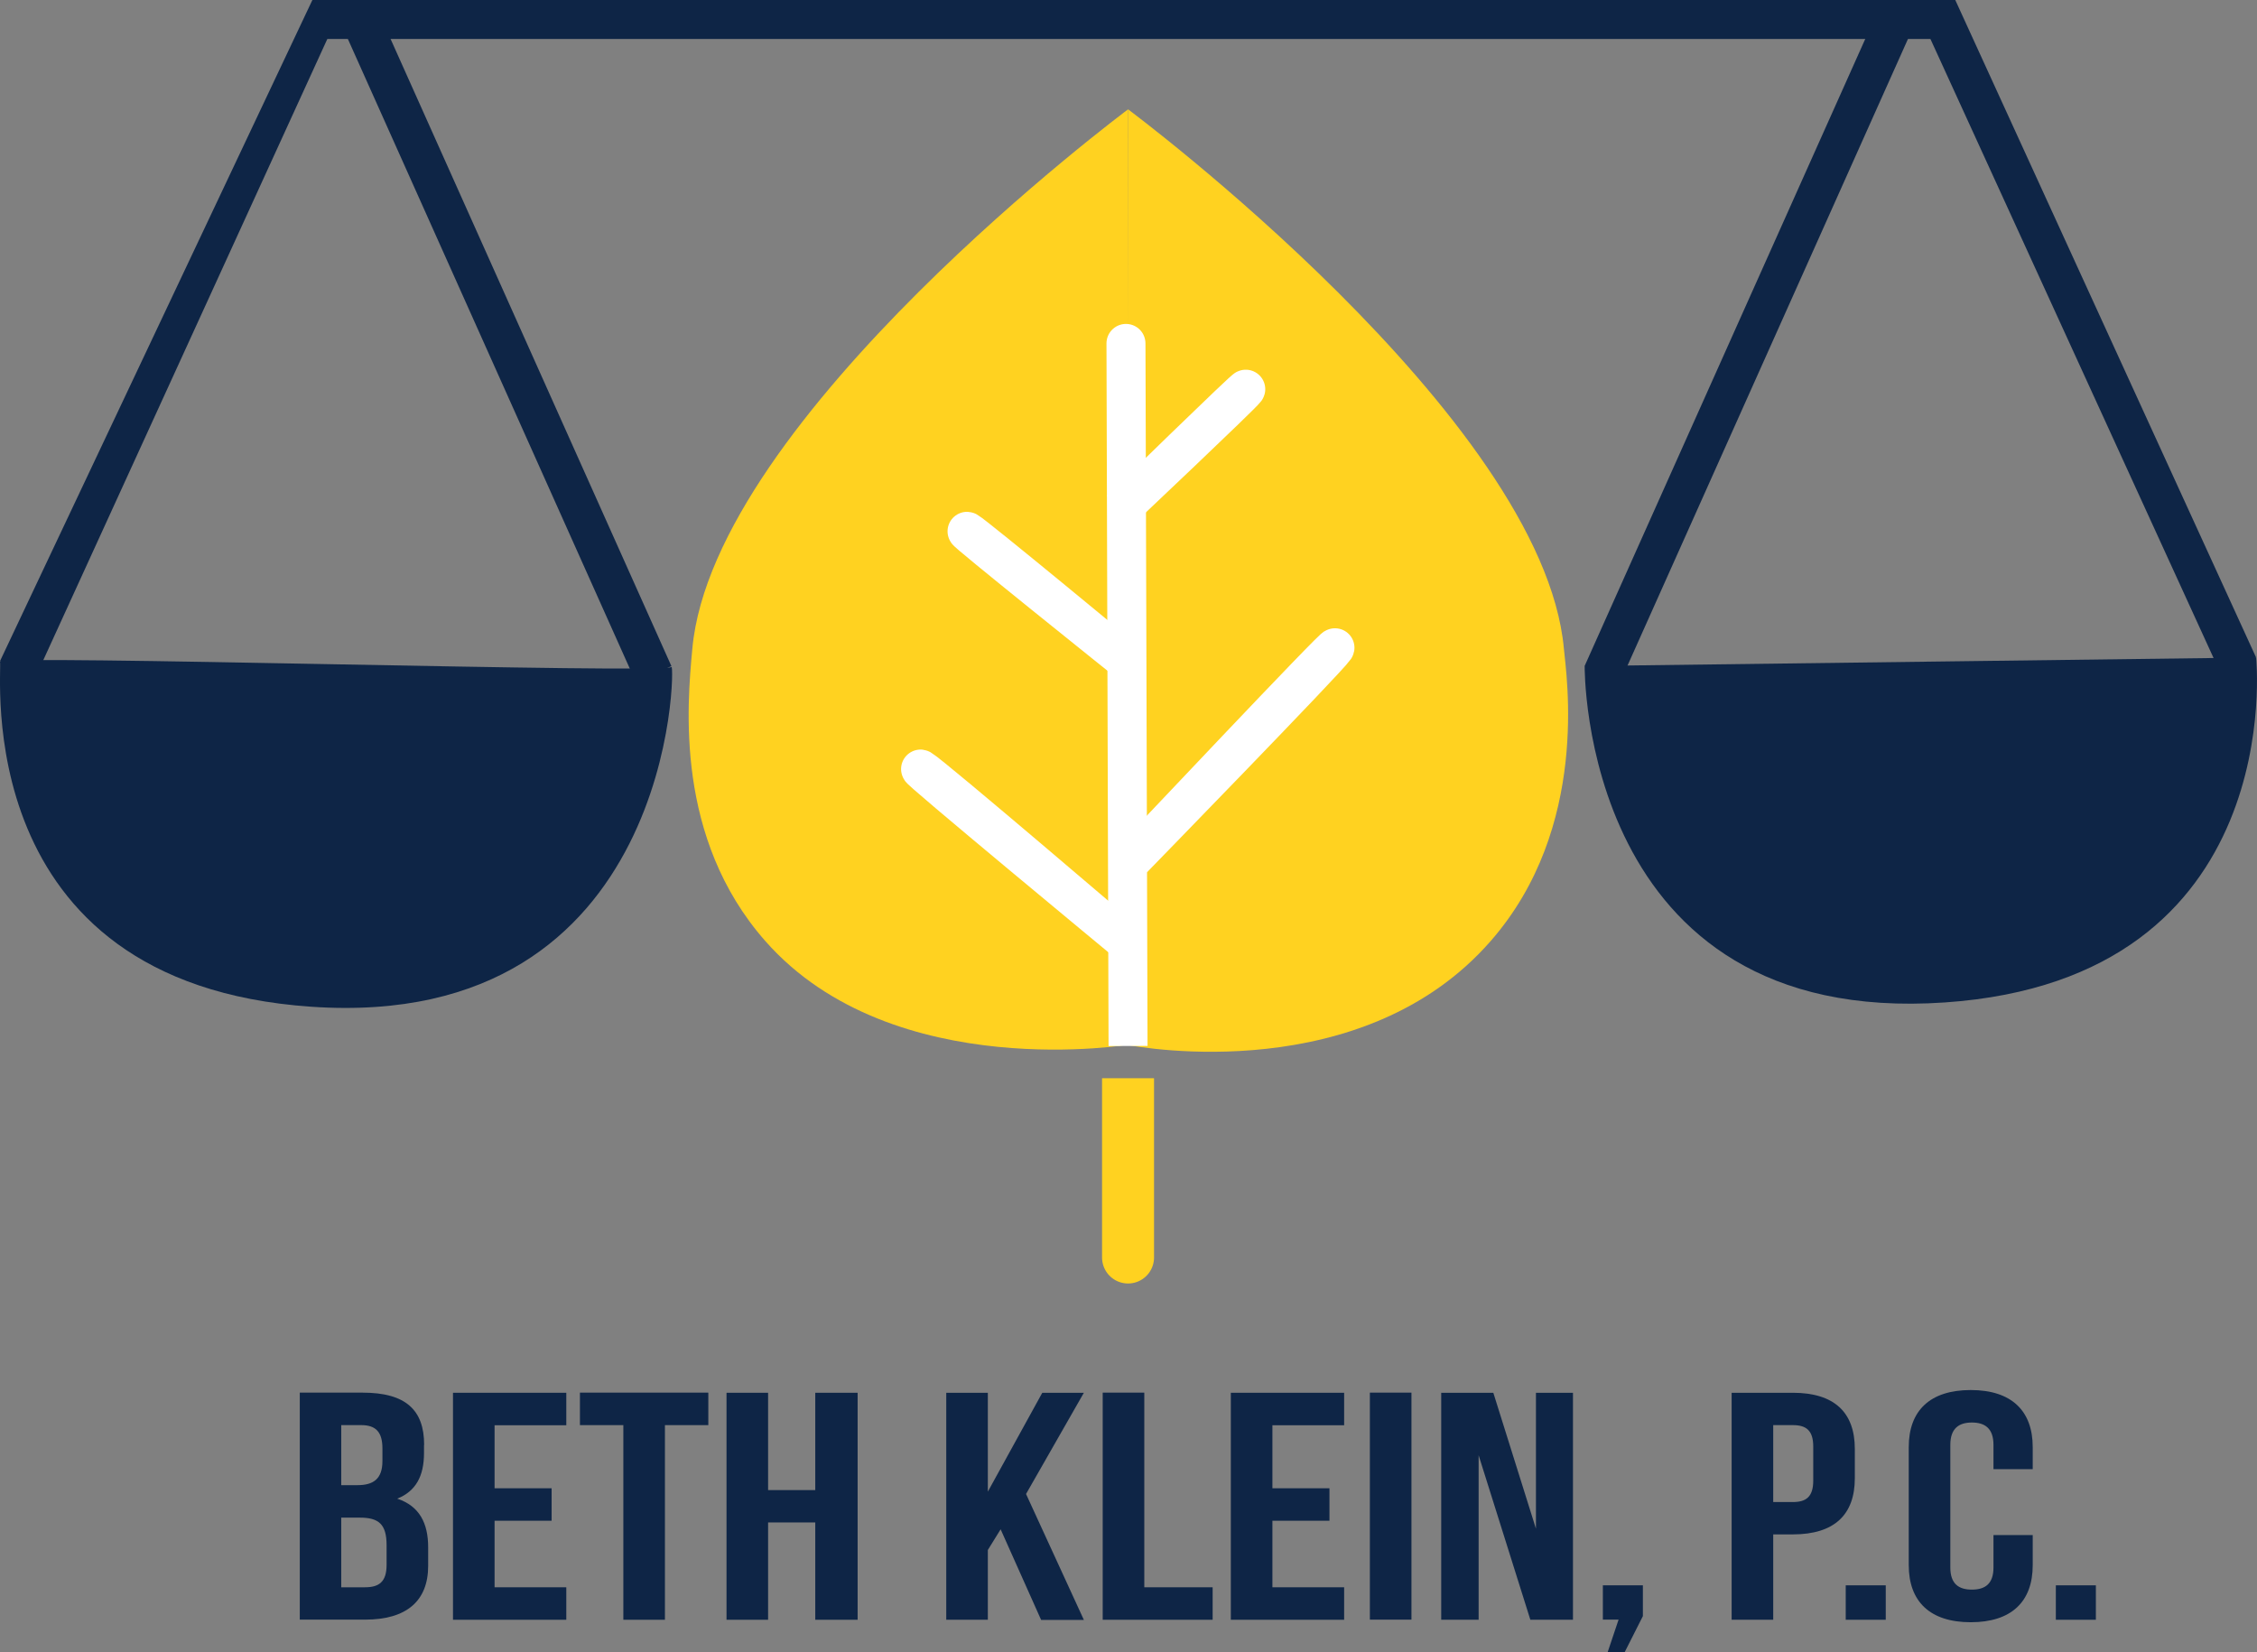 <?xml version="1.0" encoding="UTF-8"?> <svg xmlns="http://www.w3.org/2000/svg" id="Layer_2" data-name="Layer 2" viewBox="0 0 173.69 127.15"><rect x="0" y="0" width="173.69" height="127.15" fill="#808080" stroke="none"/><defs><style> .cls-1 { fill: #0e2546; } .cls-2 { stroke: #fff; stroke-width: 3px; } .cls-2, .cls-3 { fill: none; stroke-miterlimit: 10; } .cls-3 { stroke: #ffd220; stroke-width: 4px; } .cls-4 { fill: #ffd220; } </style></defs><g id="Layer_1-2" data-name="Layer 1"><g id="scale"><g id="bar"><rect class="cls-1" x="24.04" width="126.43" height="3"></rect></g><g id="scale_cup" data-name="scale cup"><polygon class="cls-1" points="2.73 52.12 0 50.88 24.04 0 25.88 1.49 2.73 52.12"></polygon><rect class="cls-1" x="37.51" y="-.98" width="3" height="55.27" transform="translate(-7.49 18.27) rotate(-24.12)"></rect><path class="cls-1" d="M0,50.93c.21.58-2.59,24.73,23.95,26.55,28.05,1.93,28.02-26.71,27.72-26.15S-.21,50.35,0,50.93Z"></path></g><g id="scale_cup-2" data-name="scale cup"><polygon class="cls-1" points="170.9 51.85 147.74 1.21 150.47 0 173.62 50.6 170.9 51.85"></polygon><rect class="cls-1" x="106.98" y="25.15" width="55.27" height="3" transform="translate(55.29 138.63) rotate(-65.89)"></rect><path class="cls-1" d="M173.62,50.6s2.59,24.73-23.95,26.55c-28.05,1.93-27.72-25.89-27.72-25.89l51.67-.66Z"></path></g></g><g id="leaf"><path class="cls-4" d="M86.82,80.4c.61-.1-18.08,3.2-27.92-7.97-6.99-7.93-6.02-18.19-5.62-22.51,1.62-17.76,33.54-41.51,33.54-41.51v71.98Z"></path><path class="cls-4" d="M86.65,80.4c1.22.24,18.26,3.27,28.08-7.99,7.64-8.75,5.81-20.42,5.62-22.5-1.62-17.75-33.53-41.49-33.53-41.49-.06,23.99-.12,47.99-.18,71.98Z"></path></g><path id="stem" class="cls-3" d="M86.81,96.78c0,.89,0-13.8,0-13.8v13.8Z"></path><g id="veins"><path class="cls-2" d="M86.81,80.5s-.16-52.38-.16-54.07.16,54.07.16,54.07Z"></path><path class="cls-2" d="M74.44,40.9c-.64-.35,12.21,9.94,12.21,9.94,0,0-11.58-9.59-12.21-9.94Z"></path><path class="cls-2" d="M95.86,29.97c.36-.5-9.63,9.25-9.63,9.25,0,0,9.27-8.76,9.63-9.25Z"></path><path class="cls-2" d="M102.72,49.88c.56-.85-15.53,16.21-15.53,16.21,0,0,14.97-15.37,15.53-16.21Z"></path><path class="cls-2" d="M70.87,59.2c-.83-.48,15.92,13.38,15.92,13.38,0,0-15.09-12.91-15.92-13.38Z"></path></g><g><path class="cls-1" d="M32.63,111.2v.62c0,1.8-.64,2.95-2.06,3.52,1.72.57,2.38,1.9,2.38,3.75v1.42c0,2.7-1.66,4.14-4.85,4.14h-5.03v-17.47h4.83c3.31,0,4.74,1.32,4.74,4.02ZM26.26,109.68v4.62h1.25c1.19,0,1.92-.45,1.92-1.85v-.97c0-1.25-.49-1.8-1.63-1.8h-1.54ZM26.26,116.79v5.37h1.83c1.08,0,1.66-.42,1.66-1.72v-1.52c0-1.62-.61-2.12-2.06-2.12h-1.42Z"></path><path class="cls-1" d="M38.06,114.54h4.39v2.5h-4.39v5.12h5.52v2.5h-8.72v-17.47h8.72v2.5h-5.52v4.87Z"></path><path class="cls-1" d="M44.63,107.18h9.88v2.5h-3.34v14.98h-3.2v-14.98h-3.34v-2.5Z"></path><path class="cls-1" d="M59.11,124.66h-3.2v-17.47h3.2v7.49h3.63v-7.49h3.26v17.47h-3.26v-7.49h-3.63v7.49Z"></path><path class="cls-1" d="M77.01,117.69l-.99,1.6v5.37h-3.2v-17.47h3.2v7.61l4.19-7.61h3.2l-4.45,7.79,4.45,9.69h-3.29l-3.11-6.96Z"></path><path class="cls-1" d="M84.86,107.18h3.2v14.98h5.26v2.5h-8.46v-17.47Z"></path><path class="cls-1" d="M97.92,114.54h4.39v2.5h-4.39v5.12h5.52v2.5h-8.72v-17.47h8.72v2.5h-5.52v4.87Z"></path><path class="cls-1" d="M105.42,107.18h3.2v17.47h-3.2v-17.47Z"></path><path class="cls-1" d="M113.79,112v12.66h-2.88v-17.47h4.01l3.28,10.46v-10.46h2.85v17.47h-3.28l-3.98-12.66Z"></path><path class="cls-1" d="M123.35,124.66v-2.65h3.08v2.37l-1.4,2.77h-1.31l.84-2.5h-1.22Z"></path><path class="cls-1" d="M142.74,111.5v2.27c0,2.8-1.57,4.32-4.77,4.32h-1.51v6.57h-3.2v-17.47h4.71c3.2,0,4.77,1.52,4.77,4.32ZM136.46,109.68v5.92h1.51c1.02,0,1.57-.4,1.57-1.65v-2.62c0-1.25-.55-1.65-1.57-1.65h-1.51Z"></path><path class="cls-1" d="M145.12,122.01v2.65h-3.08v-2.65h3.08Z"></path><path class="cls-1" d="M156.43,118.14v2.32c0,2.8-1.63,4.39-4.77,4.39s-4.77-1.6-4.77-4.39v-9.09c0-2.8,1.63-4.39,4.77-4.39s4.77,1.6,4.77,4.39v1.7h-3.02v-1.87c0-1.25-.64-1.72-1.66-1.72s-1.66.47-1.66,1.72v9.44c0,1.25.64,1.7,1.66,1.7s1.66-.45,1.66-1.7v-2.5h3.02Z"></path><path class="cls-1" d="M161.29,122.01v2.65h-3.08v-2.65h3.08Z"></path></g></g></svg> 